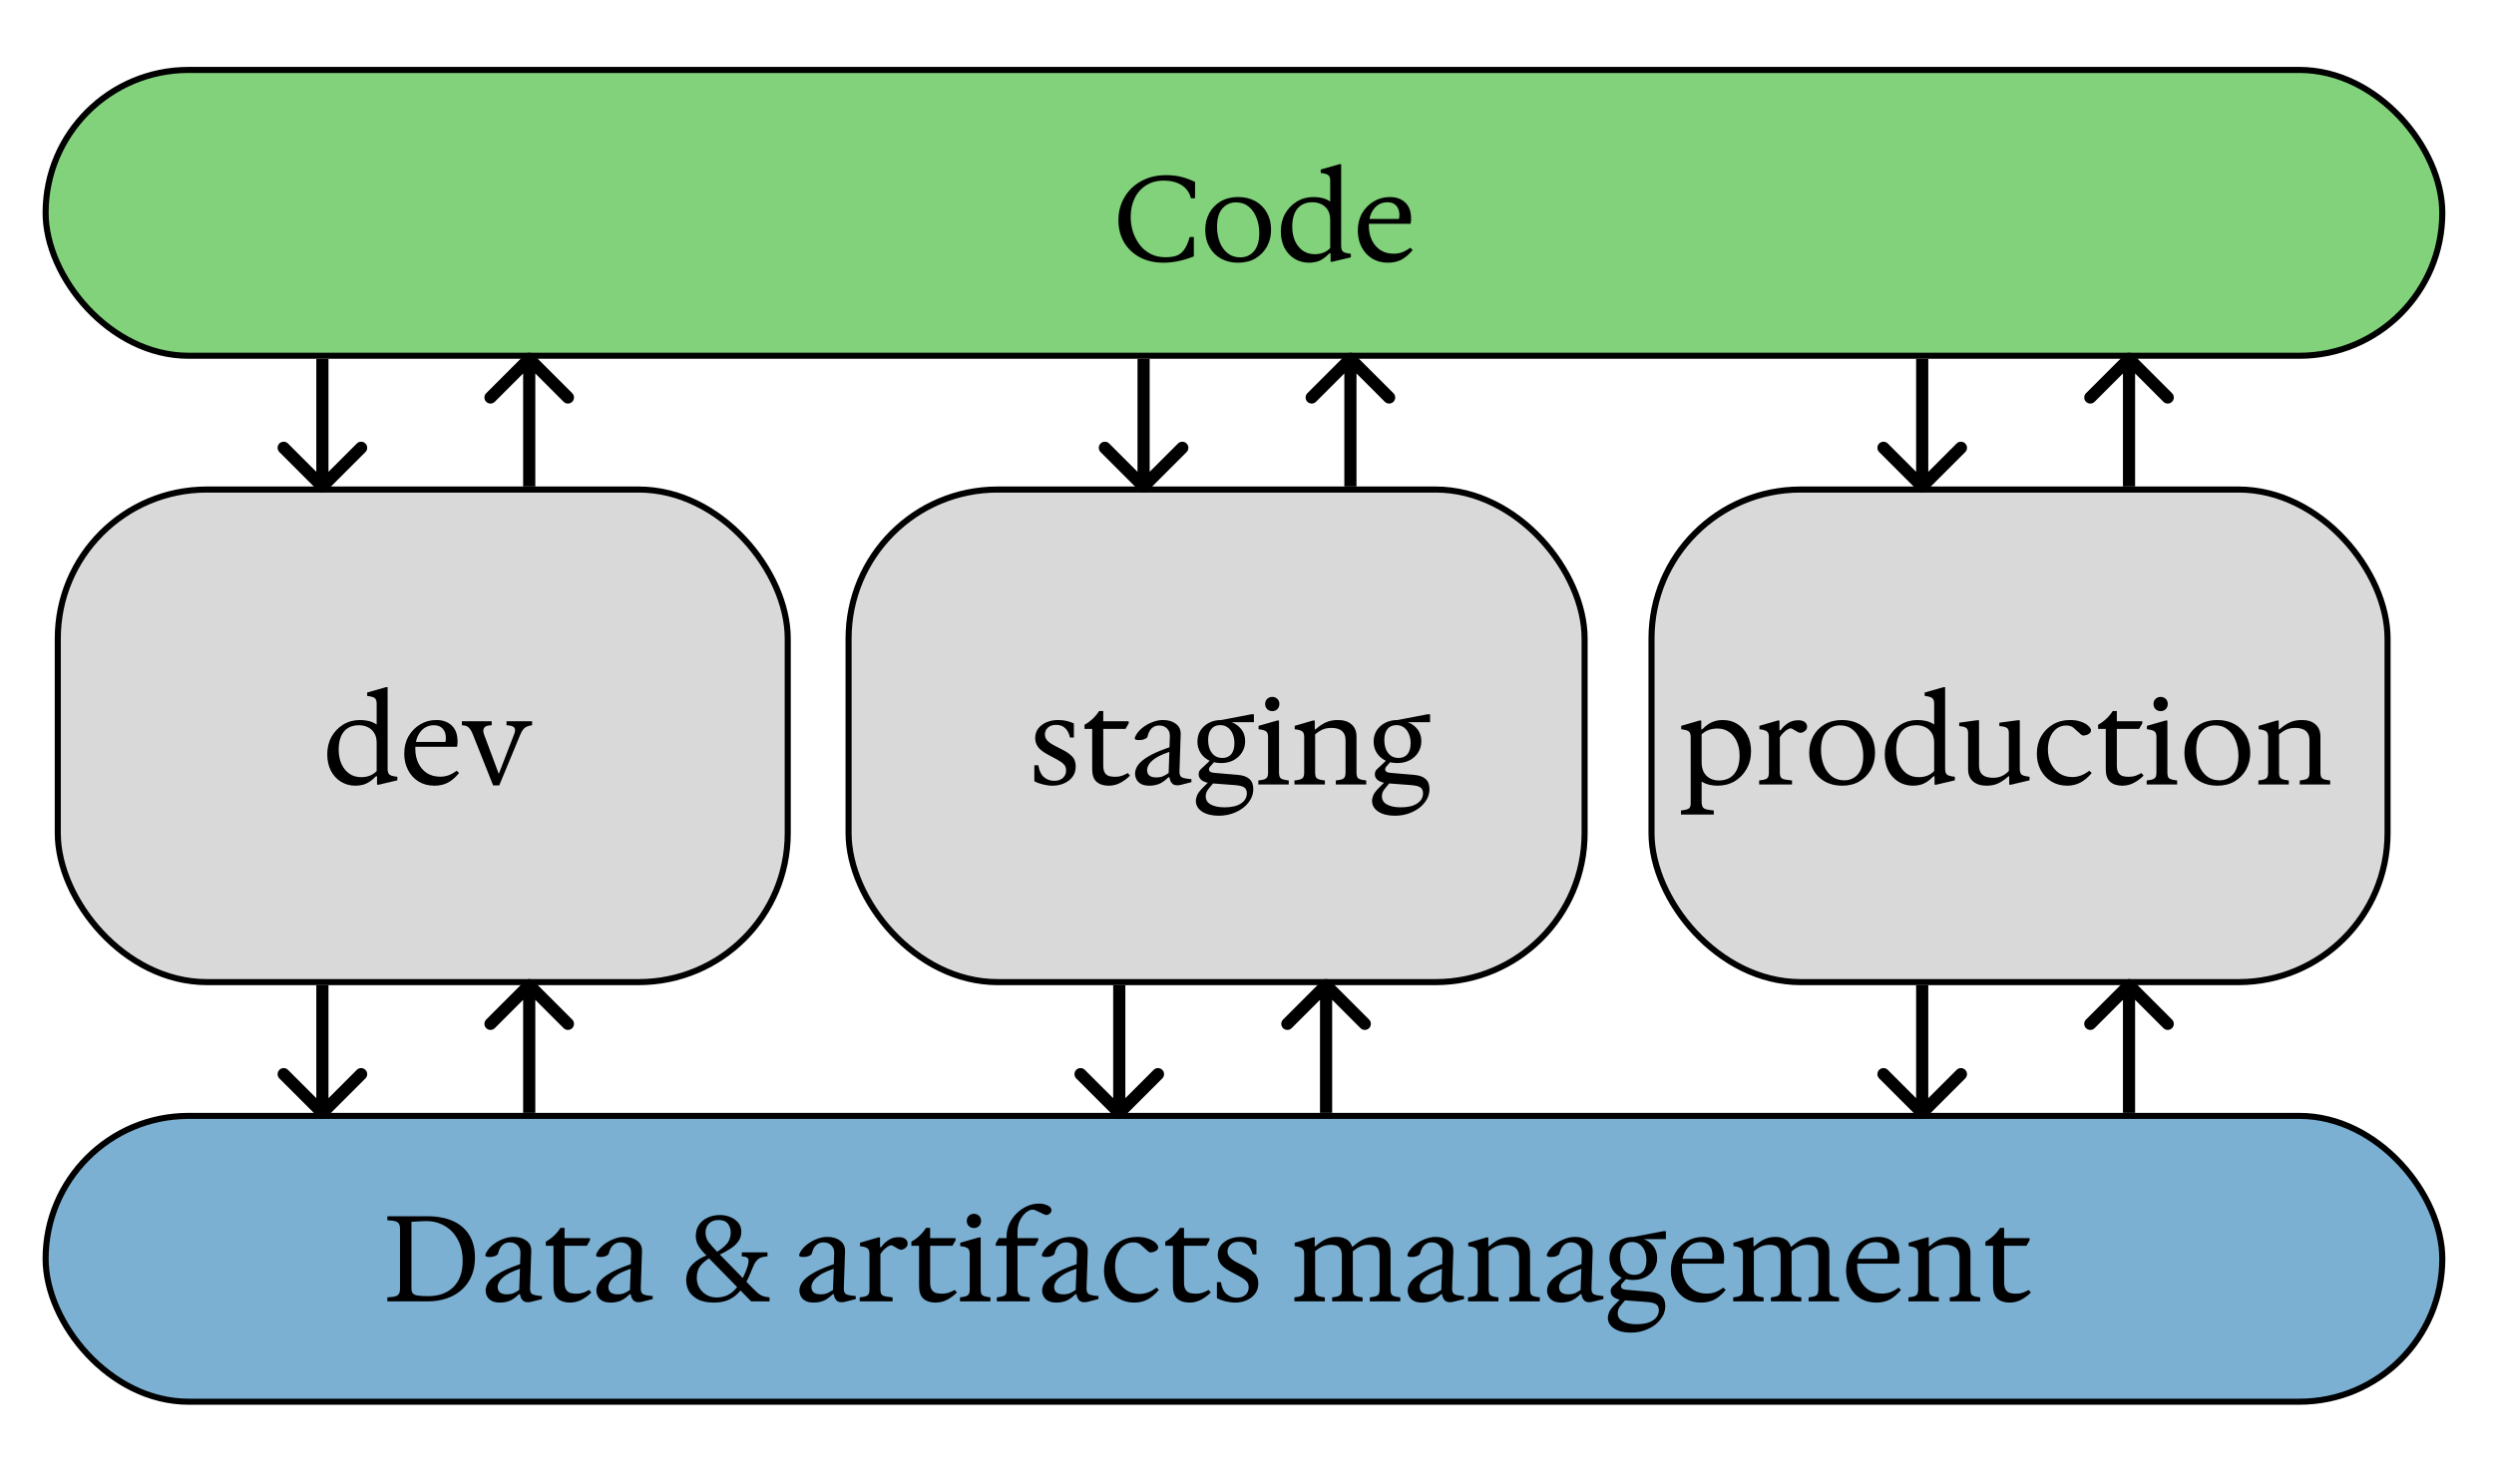 <svg width="410" height="244" viewBox="0 0 410 244" fill="none" xmlns="http://www.w3.org/2000/svg">
<rect x="7.5" y="11.5" width="394" height="47" rx="23.5" fill="#82D27B" stroke="black"/>
<rect x="7.5" y="183.5" width="394" height="47" rx="23.5" fill="#7BB0D2" stroke="black"/>
<path d="M191.3 43.2C189.793 43.2 188.48 42.9 187.36 42.3C186.24 41.687 185.373 40.853 184.76 39.8C184.16 38.747 183.86 37.547 183.86 36.2C183.86 35.187 184.04 34.233 184.4 33.34C184.773 32.447 185.3 31.66 185.98 30.98C186.673 30.3 187.5 29.767 188.46 29.38C189.42 28.993 190.487 28.8 191.66 28.8C192.58 28.8 193.42 28.893 194.18 29.08C194.94 29.267 195.7 29.547 196.46 29.92V32.6H195.78C195.54 31.653 195.027 30.933 194.24 30.44C193.453 29.947 192.487 29.7 191.34 29.7C190.18 29.7 189.193 29.967 188.38 30.5C187.567 31.02 186.947 31.727 186.52 32.62C186.093 33.513 185.88 34.533 185.88 35.68C185.88 36.493 186 37.293 186.24 38.08C186.493 38.867 186.86 39.58 187.34 40.22C187.82 40.86 188.413 41.367 189.12 41.74C189.84 42.113 190.667 42.3 191.6 42.3C192.253 42.3 192.827 42.227 193.32 42.08C193.827 41.92 194.26 41.6 194.62 41.12C194.993 40.64 195.313 39.927 195.58 38.98H196.26V42.16C195.313 42.533 194.427 42.8 193.6 42.96C192.773 43.12 192.007 43.2 191.3 43.2ZM203.536 43.2C202.469 43.2 201.529 42.973 200.716 42.52C199.903 42.067 199.269 41.433 198.816 40.62C198.363 39.807 198.136 38.867 198.136 37.8C198.136 36.76 198.363 35.833 198.816 35.02C199.269 34.207 199.896 33.567 200.696 33.1C201.509 32.633 202.456 32.4 203.536 32.4C204.616 32.4 205.563 32.627 206.376 33.08C207.189 33.533 207.823 34.167 208.276 34.98C208.729 35.78 208.956 36.713 208.956 37.78C208.956 38.82 208.729 39.747 208.276 40.56C207.823 41.373 207.189 42.02 206.376 42.5C205.576 42.967 204.629 43.2 203.536 43.2ZM203.896 42.32C204.816 42.32 205.563 41.987 206.136 41.32C206.723 40.64 207.016 39.64 207.016 38.32C207.016 37.4 206.863 36.56 206.556 35.8C206.263 35.027 205.829 34.413 205.256 33.96C204.696 33.507 204.009 33.28 203.196 33.28C202.276 33.28 201.523 33.62 200.936 34.3C200.363 34.967 200.076 35.967 200.076 37.3C200.076 38.207 200.223 39.047 200.516 39.82C200.823 40.58 201.256 41.187 201.816 41.64C202.389 42.093 203.083 42.32 203.896 42.32ZM215.198 43.2C214.304 43.2 213.504 42.98 212.798 42.54C212.091 42.1 211.538 41.493 211.138 40.72C210.751 39.933 210.558 39.04 210.558 38.04C210.558 36.96 210.791 36 211.258 35.16C211.738 34.307 212.384 33.633 213.198 33.14C214.011 32.647 214.924 32.4 215.938 32.4C216.431 32.4 216.904 32.453 217.358 32.56C217.824 32.667 218.264 32.86 218.678 33.14V29.7C218.678 29.247 218.564 28.94 218.338 28.78C218.124 28.62 217.718 28.507 217.118 28.44V27.88L220.198 27H220.478V40.42C220.478 40.833 220.564 41.14 220.738 41.34C220.924 41.527 221.338 41.653 221.978 41.72L222.078 41.74V42.32L219.018 43.04H218.738V41.66H218.558C218.171 42.06 217.798 42.373 217.438 42.6C217.078 42.827 216.718 42.98 216.358 43.06C215.998 43.153 215.611 43.2 215.198 43.2ZM216.138 41.8C216.618 41.8 217.064 41.727 217.478 41.58C217.904 41.433 218.304 41.173 218.678 40.8V36.16C218.678 35.48 218.538 34.927 218.258 34.5C217.978 34.073 217.618 33.76 217.178 33.56C216.751 33.36 216.291 33.26 215.798 33.26C214.704 33.26 213.871 33.607 213.298 34.3C212.724 34.993 212.438 35.987 212.438 37.28C212.438 38.16 212.591 38.947 212.898 39.64C213.218 40.32 213.651 40.853 214.198 41.24C214.758 41.613 215.404 41.8 216.138 41.8ZM228.174 43.2C227.187 43.2 226.321 42.973 225.574 42.52C224.827 42.053 224.247 41.42 223.834 40.62C223.421 39.82 223.214 38.92 223.214 37.92C223.214 36.853 223.447 35.907 223.914 35.08C224.394 34.253 225.034 33.6 225.834 33.12C226.634 32.64 227.521 32.4 228.494 32.4C229.534 32.4 230.374 32.7 231.014 33.3C231.654 33.9 231.974 34.773 231.974 35.92C231.974 36 231.974 36.087 231.974 36.18C231.974 36.26 231.961 36.373 231.934 36.52L231.894 36.8H224.734V36H229.994C230.034 35.76 230.054 35.533 230.054 35.32C230.054 34.693 229.881 34.193 229.534 33.82C229.201 33.447 228.721 33.26 228.094 33.26C227.174 33.26 226.434 33.62 225.874 34.34C225.314 35.047 225.034 35.987 225.034 37.16C225.034 38.027 225.201 38.807 225.534 39.5C225.867 40.193 226.341 40.74 226.954 41.14C227.567 41.527 228.294 41.72 229.134 41.72C229.587 41.72 230.034 41.647 230.474 41.5C230.914 41.34 231.367 41.087 231.834 40.74L232.234 41.12C231.621 41.853 230.994 42.387 230.354 42.72C229.714 43.04 228.987 43.2 228.174 43.2Z" fill="black"/>
<rect x="271.5" y="80.5" width="121" height="81" rx="24.5" fill="#D9D9D9" stroke="black"/>
<rect x="9.5" y="80.5" width="120" height="81" rx="24.5" fill="#D9D9D9" stroke="black"/>
<rect x="139.5" y="80.5" width="121" height="81" rx="24.5" fill="#D9D9D9" stroke="black"/>
<path d="M58.44 129.2C57.547 129.2 56.747 128.98 56.04 128.54C55.333 128.1 54.78 127.493 54.38 126.72C53.993 125.933 53.8 125.04 53.8 124.04C53.8 122.96 54.033 122 54.5 121.16C54.98 120.307 55.627 119.633 56.44 119.14C57.253 118.647 58.167 118.4 59.18 118.4C59.673 118.4 60.147 118.453 60.6 118.56C61.067 118.667 61.507 118.86 61.92 119.14V115.7C61.92 115.247 61.807 114.94 61.58 114.78C61.367 114.62 60.96 114.507 60.36 114.44V113.88L63.44 113H63.72V126.42C63.72 126.833 63.807 127.14 63.98 127.34C64.167 127.527 64.58 127.653 65.22 127.72L65.32 127.74V128.32L62.26 129.04H61.98V127.66H61.8C61.413 128.06 61.04 128.373 60.68 128.6C60.32 128.827 59.96 128.98 59.6 129.06C59.24 129.153 58.853 129.2 58.44 129.2ZM59.38 127.8C59.86 127.8 60.307 127.727 60.72 127.58C61.147 127.433 61.547 127.173 61.92 126.8V122.16C61.92 121.48 61.78 120.927 61.5 120.5C61.22 120.073 60.86 119.76 60.42 119.56C59.993 119.36 59.533 119.26 59.04 119.26C57.947 119.26 57.113 119.607 56.54 120.3C55.967 120.993 55.68 121.987 55.68 123.28C55.68 124.16 55.833 124.947 56.14 125.64C56.46 126.32 56.893 126.853 57.44 127.24C58 127.613 58.647 127.8 59.38 127.8ZM71.416 129.2C70.43 129.2 69.563 128.973 68.816 128.52C68.07 128.053 67.49 127.42 67.076 126.62C66.663 125.82 66.456 124.92 66.456 123.92C66.456 122.853 66.69 121.907 67.156 121.08C67.636 120.253 68.276 119.6 69.076 119.12C69.876 118.64 70.763 118.4 71.736 118.4C72.776 118.4 73.616 118.7 74.256 119.3C74.896 119.9 75.216 120.773 75.216 121.92C75.216 122 75.216 122.087 75.216 122.18C75.216 122.26 75.203 122.373 75.176 122.52L75.136 122.8H67.976V122H73.236C73.276 121.76 73.296 121.533 73.296 121.32C73.296 120.693 73.123 120.193 72.776 119.82C72.443 119.447 71.963 119.26 71.336 119.26C70.416 119.26 69.676 119.62 69.116 120.34C68.556 121.047 68.276 121.987 68.276 123.16C68.276 124.027 68.443 124.807 68.776 125.5C69.11 126.193 69.583 126.74 70.196 127.14C70.81 127.527 71.536 127.72 72.376 127.72C72.83 127.72 73.276 127.647 73.716 127.5C74.156 127.34 74.61 127.087 75.076 126.74L75.476 127.12C74.863 127.853 74.236 128.387 73.596 128.72C72.956 129.04 72.23 129.2 71.416 129.2ZM81.071 129.16L77.731 120.76C77.531 120.267 77.324 119.913 77.111 119.7C76.911 119.473 76.644 119.34 76.311 119.3L75.931 119.26V118.6H80.831V119.26L80.371 119.3C79.971 119.34 79.697 119.493 79.551 119.76C79.417 120.013 79.424 120.347 79.571 120.76L82.271 128H81.711L84.511 120.76C84.697 120.293 84.724 119.947 84.591 119.72C84.471 119.493 84.171 119.353 83.691 119.3L83.271 119.26V118.6H87.471V119.26L87.331 119.28C86.837 119.36 86.464 119.513 86.211 119.74C85.971 119.953 85.751 120.293 85.551 120.76L82.071 129.16H81.071Z" fill="black"/>
<path d="M173.04 129.2C172.533 129.2 172.013 129.133 171.48 129C170.96 128.88 170.48 128.707 170.04 128.48V125.84H170.7C170.833 126.72 171.133 127.367 171.6 127.78C172.08 128.193 172.647 128.4 173.3 128.4C173.913 128.4 174.393 128.24 174.74 127.92C175.087 127.6 175.26 127.193 175.26 126.7C175.26 126.247 175.12 125.893 174.84 125.64C174.573 125.373 174.207 125.12 173.74 124.88L172.36 124.14C171.507 123.687 170.927 123.24 170.62 122.8C170.327 122.36 170.18 121.887 170.18 121.38C170.18 120.78 170.34 120.26 170.66 119.82C170.993 119.38 171.447 119.033 172.02 118.78C172.593 118.527 173.24 118.4 173.96 118.4C174.48 118.4 174.953 118.453 175.38 118.56C175.807 118.667 176.193 118.8 176.54 118.96V121.28H175.9C175.833 120.933 175.713 120.607 175.54 120.3C175.367 119.98 175.127 119.72 174.82 119.52C174.513 119.307 174.113 119.2 173.62 119.2C173.033 119.2 172.58 119.353 172.26 119.66C171.94 119.967 171.78 120.34 171.78 120.78C171.78 121.127 171.893 121.44 172.12 121.72C172.36 122 172.74 122.28 173.26 122.56L174.58 123.24C175.327 123.613 175.887 124 176.26 124.4C176.647 124.8 176.84 125.347 176.84 126.04C176.84 126.72 176.66 127.293 176.3 127.76C175.94 128.227 175.467 128.587 174.88 128.84C174.307 129.08 173.693 129.2 173.04 129.2ZM182.25 129.2C181.423 129.2 180.763 128.987 180.27 128.56C179.79 128.133 179.55 127.44 179.55 126.48V119.86H178.29V119.18C179.29 118.62 180.09 117.867 180.69 116.92H181.37V118.56V119.14V125.9C181.37 126.42 181.456 126.813 181.63 127.08C181.803 127.347 182.036 127.527 182.33 127.62C182.636 127.7 182.97 127.74 183.33 127.74C183.743 127.74 184.123 127.68 184.47 127.56C184.816 127.427 185.13 127.28 185.41 127.12L185.77 127.54C185.343 127.98 184.83 128.367 184.23 128.7C183.63 129.033 182.97 129.2 182.25 129.2ZM180.49 119.86V118.6H185.55V118.96L185.03 119.86H180.49ZM188.978 129.2C188.378 129.2 187.905 129.1 187.558 128.9C187.212 128.7 186.965 128.447 186.818 128.14C186.672 127.833 186.598 127.527 186.598 127.22C186.598 126.753 186.758 126.287 187.078 125.82C187.412 125.353 187.952 124.893 188.698 124.44C189.458 123.973 190.478 123.513 191.758 123.06L192.258 122.88L192.318 121.02C192.332 120.527 192.178 120.12 191.858 119.8C191.538 119.467 191.098 119.3 190.538 119.3C190.072 119.3 189.672 119.453 189.338 119.76C189.018 120.053 188.785 120.513 188.638 121.14C188.612 121.273 188.465 121.4 188.198 121.52C187.945 121.64 187.612 121.7 187.198 121.7C186.972 121.7 186.798 121.673 186.678 121.62C186.558 121.553 186.525 121.427 186.578 121.24C186.792 120.72 187.145 120.247 187.638 119.82C188.132 119.393 188.692 119.053 189.318 118.8C189.945 118.533 190.565 118.4 191.178 118.4C192.045 118.4 192.752 118.607 193.298 119.02C193.858 119.433 194.125 120.013 194.098 120.76L193.898 126.82C193.885 127.34 194.012 127.673 194.278 127.82C194.558 127.967 195.085 128.067 195.858 128.12V128.62L195.158 128.8C194.732 128.92 194.392 129.007 194.138 129.06C193.898 129.113 193.712 129.14 193.578 129.14C193.218 129.14 192.945 129.06 192.758 128.9C192.585 128.74 192.458 128.553 192.378 128.34C192.312 128.127 192.265 127.953 192.238 127.82H192.078C191.505 128.38 190.972 128.753 190.478 128.94C189.985 129.113 189.485 129.2 188.978 129.2ZM190.078 127.84C190.558 127.84 190.952 127.767 191.258 127.62C191.578 127.46 191.865 127.293 192.118 127.12L192.238 123.64L192.078 123.7C191.105 124.033 190.365 124.38 189.858 124.74C189.365 125.087 189.025 125.427 188.838 125.76C188.665 126.08 188.578 126.367 188.578 126.62C188.578 127.433 189.078 127.84 190.078 127.84ZM200.353 134.14C199.219 134.14 198.306 133.913 197.613 133.46C196.933 133.007 196.593 132.42 196.593 131.7C196.593 131.42 196.666 131.1 196.813 130.74C196.973 130.393 197.279 129.993 197.733 129.54L198.833 128.44L199.653 128.56C199.186 129.093 198.826 129.527 198.573 129.86C198.333 130.193 198.213 130.553 198.213 130.94C198.213 131.54 198.493 131.993 199.053 132.3C199.613 132.607 200.373 132.76 201.333 132.76C202.479 132.76 203.373 132.547 204.013 132.12C204.653 131.693 204.973 131.133 204.973 130.44C204.973 130 204.826 129.68 204.533 129.48C204.239 129.28 203.719 129.153 202.973 129.1L199.233 128.82C198.566 128.767 198.033 128.613 197.633 128.36C197.246 128.093 197.053 127.753 197.053 127.34C197.053 126.993 197.173 126.707 197.413 126.48C197.653 126.253 197.959 125.967 198.333 125.62L198.953 125.02H199.853L199.253 125.7C199.039 125.927 198.899 126.093 198.833 126.2C198.779 126.293 198.753 126.393 198.753 126.5C198.753 126.673 198.826 126.813 198.973 126.92C199.119 127.013 199.366 127.073 199.713 127.1L203.473 127.42C205.179 127.553 206.033 128.32 206.033 129.72C206.033 130.547 205.773 131.293 205.253 131.96C204.746 132.627 204.059 133.153 203.193 133.54C202.339 133.94 201.393 134.14 200.353 134.14ZM200.753 125.48C199.993 125.48 199.319 125.333 198.733 125.04C198.146 124.733 197.686 124.313 197.353 123.78C197.019 123.247 196.853 122.633 196.853 121.94C196.853 121.26 197.019 120.653 197.353 120.12C197.699 119.587 198.166 119.167 198.753 118.86C199.353 118.553 200.033 118.4 200.793 118.4L201.693 118.56C202.573 118.707 203.293 119.08 203.853 119.68C204.413 120.267 204.693 121.007 204.693 121.9C204.693 122.58 204.519 123.193 204.173 123.74C203.839 124.273 203.373 124.7 202.773 125.02C202.186 125.327 201.513 125.48 200.753 125.48ZM200.953 124.64C201.579 124.64 202.066 124.433 202.413 124.02C202.759 123.593 202.933 122.993 202.933 122.22C202.933 121.647 202.839 121.14 202.653 120.7C202.466 120.247 202.199 119.893 201.853 119.64C201.506 119.373 201.086 119.24 200.593 119.24C199.966 119.24 199.479 119.453 199.133 119.88C198.786 120.293 198.613 120.893 198.613 121.68C198.613 122.24 198.699 122.747 198.873 123.2C199.059 123.64 199.326 123.993 199.673 124.26C200.033 124.513 200.459 124.64 200.953 124.64ZM200.793 118.76V118.4L205.693 117.46H206.133V118.76H200.793ZM206.864 129V128.34L207.404 128.26C207.831 128.193 208.111 128.073 208.244 127.9C208.391 127.727 208.464 127.433 208.464 127.02V121.18C208.464 120.727 208.351 120.42 208.124 120.26C207.911 120.1 207.504 119.987 206.904 119.92V119.36L209.984 118.48H210.264V127.02C210.264 127.433 210.331 127.727 210.464 127.9C210.611 128.073 210.898 128.193 211.324 128.26L211.864 128.34V129H206.864ZM209.164 116.94C208.831 116.94 208.551 116.833 208.324 116.62C208.098 116.393 207.984 116.107 207.984 115.76C207.984 115.413 208.098 115.133 208.324 114.92C208.551 114.707 208.831 114.6 209.164 114.6C209.484 114.6 209.758 114.707 209.984 114.92C210.211 115.133 210.324 115.413 210.324 115.76C210.324 116.107 210.211 116.393 209.984 116.62C209.758 116.833 209.484 116.94 209.164 116.94ZM212.802 129V128.34L213.342 128.26C213.768 128.193 214.048 128.073 214.182 127.9C214.328 127.727 214.402 127.433 214.402 127.02V121.18C214.402 120.727 214.288 120.42 214.062 120.26C213.848 120.1 213.442 119.987 212.842 119.92V119.36L215.862 118.48H216.142V119.94H216.262C216.902 119.38 217.495 118.987 218.042 118.76C218.588 118.52 219.228 118.4 219.962 118.4C220.908 118.4 221.648 118.64 222.182 119.12C222.728 119.587 223.002 120.253 223.002 121.12V127.02C223.002 127.433 223.068 127.727 223.202 127.9C223.348 128.073 223.635 128.193 224.062 128.26L224.602 128.34V129H219.602V128.34L220.142 128.26C220.568 128.193 220.848 128.073 220.982 127.9C221.128 127.727 221.202 127.433 221.202 127.02V121.78C221.202 121.273 221.108 120.873 220.922 120.58C220.735 120.273 220.468 120.053 220.122 119.92C219.788 119.773 219.368 119.7 218.862 119.7C218.328 119.7 217.855 119.787 217.442 119.96C217.042 120.133 216.628 120.4 216.202 120.76V127.02C216.202 127.433 216.268 127.727 216.402 127.9C216.548 128.073 216.835 128.193 217.262 128.26L217.802 128.34V129H212.802ZM229.318 134.14C228.184 134.14 227.271 133.913 226.578 133.46C225.898 133.007 225.558 132.42 225.558 131.7C225.558 131.42 225.631 131.1 225.778 130.74C225.938 130.393 226.244 129.993 226.698 129.54L227.798 128.44L228.618 128.56C228.151 129.093 227.791 129.527 227.538 129.86C227.298 130.193 227.178 130.553 227.178 130.94C227.178 131.54 227.458 131.993 228.018 132.3C228.578 132.607 229.338 132.76 230.298 132.76C231.444 132.76 232.338 132.547 232.978 132.12C233.618 131.693 233.938 131.133 233.938 130.44C233.938 130 233.791 129.68 233.498 129.48C233.204 129.28 232.684 129.153 231.938 129.1L228.198 128.82C227.531 128.767 226.998 128.613 226.598 128.36C226.211 128.093 226.018 127.753 226.018 127.34C226.018 126.993 226.138 126.707 226.378 126.48C226.618 126.253 226.924 125.967 227.298 125.62L227.918 125.02H228.818L228.218 125.7C228.004 125.927 227.864 126.093 227.798 126.2C227.744 126.293 227.718 126.393 227.718 126.5C227.718 126.673 227.791 126.813 227.938 126.92C228.084 127.013 228.331 127.073 228.678 127.1L232.438 127.42C234.144 127.553 234.998 128.32 234.998 129.72C234.998 130.547 234.738 131.293 234.218 131.96C233.711 132.627 233.024 133.153 232.158 133.54C231.304 133.94 230.358 134.14 229.318 134.14ZM229.718 125.48C228.958 125.48 228.284 125.333 227.698 125.04C227.111 124.733 226.651 124.313 226.318 123.78C225.984 123.247 225.818 122.633 225.818 121.94C225.818 121.26 225.984 120.653 226.318 120.12C226.664 119.587 227.131 119.167 227.718 118.86C228.318 118.553 228.998 118.4 229.758 118.4L230.658 118.56C231.538 118.707 232.258 119.08 232.818 119.68C233.378 120.267 233.658 121.007 233.658 121.9C233.658 122.58 233.484 123.193 233.138 123.74C232.804 124.273 232.338 124.7 231.738 125.02C231.151 125.327 230.478 125.48 229.718 125.48ZM229.918 124.64C230.544 124.64 231.031 124.433 231.378 124.02C231.724 123.593 231.898 122.993 231.898 122.22C231.898 121.647 231.804 121.14 231.618 120.7C231.431 120.247 231.164 119.893 230.817 119.64C230.471 119.373 230.051 119.24 229.558 119.24C228.931 119.24 228.444 119.453 228.098 119.88C227.751 120.293 227.577 120.893 227.577 121.68C227.577 122.24 227.664 122.747 227.838 123.2C228.024 123.64 228.291 123.993 228.638 124.26C228.998 124.513 229.424 124.64 229.918 124.64ZM229.758 118.76V118.4L234.658 117.46H235.098V118.76H229.758Z" fill="black"/>
<path d="M63.68 214V213.34L64.38 213.28C64.9 213.24 65.26 213.12 65.46 212.92C65.66 212.72 65.76 212.387 65.76 211.92V202.08C65.76 201.613 65.66 201.28 65.46 201.08C65.26 200.88 64.9 200.76 64.38 200.72L63.68 200.66V200H70.18C71.847 200 73.267 200.26 74.44 200.78C75.613 201.3 76.513 202.067 77.14 203.08C77.767 204.08 78.08 205.32 78.08 206.8C78.08 208.28 77.753 209.56 77.1 210.64C76.46 211.707 75.553 212.533 74.38 213.12C73.207 213.707 71.827 214 70.24 214H63.68ZM70.36 213.14C72.12 213.14 73.507 212.647 74.52 211.66C75.547 210.66 76.06 209.227 76.06 207.36C76.06 206.027 75.8 204.873 75.28 203.9C74.773 202.913 74.067 202.153 73.16 201.62C72.253 201.073 71.227 200.8 70.08 200.8C69.707 200.8 69.333 200.813 68.96 200.84C68.587 200.853 68.147 200.88 67.64 200.92V211.88C67.64 212.227 67.713 212.493 67.86 212.68C68.007 212.853 68.273 212.973 68.66 213.04C69.06 213.107 69.627 213.14 70.36 213.14ZM82.217 214.2C81.617 214.2 81.143 214.1 80.797 213.9C80.45 213.7 80.203 213.447 80.057 213.14C79.91 212.833 79.837 212.527 79.837 212.22C79.837 211.753 79.997 211.287 80.317 210.82C80.65 210.353 81.19 209.893 81.937 209.44C82.697 208.973 83.717 208.513 84.997 208.06L85.497 207.88L85.557 206.02C85.57 205.527 85.417 205.12 85.097 204.8C84.777 204.467 84.337 204.3 83.777 204.3C83.31 204.3 82.91 204.453 82.577 204.76C82.257 205.053 82.023 205.513 81.877 206.14C81.85 206.273 81.703 206.4 81.437 206.52C81.183 206.64 80.85 206.7 80.437 206.7C80.21 206.7 80.037 206.673 79.917 206.62C79.797 206.553 79.763 206.427 79.817 206.24C80.03 205.72 80.383 205.247 80.877 204.82C81.37 204.393 81.93 204.053 82.557 203.8C83.183 203.533 83.803 203.4 84.417 203.4C85.283 203.4 85.99 203.607 86.537 204.02C87.097 204.433 87.363 205.013 87.337 205.76L87.137 211.82C87.123 212.34 87.25 212.673 87.517 212.82C87.797 212.967 88.323 213.067 89.097 213.12V213.62L88.397 213.8C87.97 213.92 87.63 214.007 87.377 214.06C87.137 214.113 86.95 214.14 86.817 214.14C86.457 214.14 86.183 214.06 85.997 213.9C85.823 213.74 85.697 213.553 85.617 213.34C85.55 213.127 85.503 212.953 85.477 212.82H85.317C84.743 213.38 84.21 213.753 83.717 213.94C83.223 214.113 82.723 214.2 82.217 214.2ZM83.317 212.84C83.797 212.84 84.19 212.767 84.497 212.62C84.817 212.46 85.103 212.293 85.357 212.12L85.477 208.64L85.317 208.7C84.343 209.033 83.603 209.38 83.097 209.74C82.603 210.087 82.263 210.427 82.077 210.76C81.903 211.08 81.817 211.367 81.817 211.62C81.817 212.433 82.317 212.84 83.317 212.84ZM93.691 214.2C92.864 214.2 92.204 213.987 91.711 213.56C91.231 213.133 90.991 212.44 90.991 211.48V204.86H89.731V204.18C90.731 203.62 91.531 202.867 92.131 201.92H92.811V203.56V204.14V210.9C92.811 211.42 92.898 211.813 93.071 212.08C93.244 212.347 93.478 212.527 93.771 212.62C94.078 212.7 94.411 212.74 94.771 212.74C95.184 212.74 95.564 212.68 95.911 212.56C96.258 212.427 96.571 212.28 96.851 212.12L97.211 212.54C96.784 212.98 96.271 213.367 95.671 213.7C95.071 214.033 94.411 214.2 93.691 214.2ZM91.931 204.86V203.6H96.991V203.96L96.471 204.86H91.931ZM100.42 214.2C99.82 214.2 99.346 214.1 99 213.9C98.653 213.7 98.406 213.447 98.26 213.14C98.113 212.833 98.04 212.527 98.04 212.22C98.04 211.753 98.2 211.287 98.52 210.82C98.853 210.353 99.393 209.893 100.14 209.44C100.9 208.973 101.92 208.513 103.2 208.06L103.7 207.88L103.76 206.02C103.773 205.527 103.62 205.12 103.3 204.8C102.98 204.467 102.54 204.3 101.98 204.3C101.513 204.3 101.113 204.453 100.78 204.76C100.46 205.053 100.226 205.513 100.08 206.14C100.053 206.273 99.906 206.4 99.64 206.52C99.386 206.64 99.053 206.7 98.64 206.7C98.413 206.7 98.24 206.673 98.12 206.62C98 206.553 97.966 206.427 98.02 206.24C98.233 205.72 98.586 205.247 99.08 204.82C99.573 204.393 100.133 204.053 100.76 203.8C101.386 203.533 102.006 203.4 102.62 203.4C103.486 203.4 104.193 203.607 104.74 204.02C105.3 204.433 105.566 205.013 105.54 205.76L105.34 211.82C105.326 212.34 105.453 212.673 105.72 212.82C106 212.967 106.526 213.067 107.3 213.12V213.62L106.6 213.8C106.173 213.92 105.833 214.007 105.58 214.06C105.34 214.113 105.153 214.14 105.02 214.14C104.66 214.14 104.386 214.06 104.2 213.9C104.026 213.74 103.9 213.553 103.82 213.34C103.753 213.127 103.706 212.953 103.68 212.82H103.52C102.946 213.38 102.413 213.753 101.92 213.94C101.426 214.113 100.926 214.2 100.42 214.2ZM101.52 212.84C102 212.84 102.393 212.767 102.7 212.62C103.02 212.46 103.306 212.293 103.56 212.12L103.68 208.64L103.52 208.7C102.546 209.033 101.806 209.38 101.3 209.74C100.806 210.087 100.466 210.427 100.28 210.76C100.106 211.08 100.02 211.367 100.02 211.62C100.02 212.433 100.52 212.84 101.52 212.84ZM123.487 214L116.747 207.12C116.333 206.68 115.947 206.267 115.587 205.88C115.227 205.493 114.933 205.087 114.707 204.66C114.493 204.233 114.387 203.76 114.387 203.24C114.387 202.547 114.553 201.947 114.887 201.44C115.233 200.92 115.707 200.52 116.307 200.24C116.907 199.947 117.6 199.8 118.387 199.8C118.92 199.8 119.453 199.9 119.987 200.1C120.52 200.3 120.967 200.607 121.327 201.02C121.687 201.42 121.867 201.933 121.867 202.56C121.867 203.147 121.707 203.667 121.387 204.12C121.067 204.573 120.627 204.98 120.067 205.34C119.52 205.7 118.88 206.053 118.147 206.4L117.627 206C118.333 205.6 118.927 205.14 119.407 204.62C119.887 204.087 120.127 203.433 120.127 202.66C120.127 202.1 119.967 201.62 119.647 201.22C119.327 200.82 118.82 200.62 118.127 200.62C117.46 200.62 116.933 200.813 116.547 201.2C116.173 201.587 115.987 202.087 115.987 202.7C115.987 203.313 116.173 203.853 116.547 204.32C116.92 204.787 117.393 205.32 117.967 205.92L123.807 211.9C124.14 212.233 124.427 212.5 124.667 212.7C124.907 212.9 125.167 213.047 125.447 213.14C125.727 213.233 126.08 213.3 126.507 213.34V214H123.487ZM117.347 214.2C116.347 214.2 115.507 214.04 114.827 213.72C114.16 213.387 113.653 212.947 113.307 212.4C112.973 211.84 112.807 211.213 112.807 210.52C112.807 209.493 113.147 208.627 113.827 207.92C114.52 207.213 115.393 206.693 116.447 206.36L116.987 206.68C116.267 207.053 115.68 207.507 115.227 208.04C114.773 208.573 114.547 209.28 114.547 210.16C114.547 210.733 114.687 211.267 114.967 211.76C115.247 212.24 115.633 212.627 116.127 212.92C116.633 213.213 117.207 213.36 117.847 213.36C118.247 213.36 118.653 213.3 119.067 213.18C119.493 213.06 119.913 212.84 120.327 212.52C120.753 212.187 121.167 211.713 121.567 211.1C121.98 210.487 122.373 209.68 122.747 208.68C123 208.013 123.1 207.513 123.047 207.18C123.007 206.833 122.713 206.647 122.167 206.62L121.947 206.6V205.94H126.167V206.6C125.74 206.627 125.38 206.693 125.087 206.8C124.793 206.907 124.533 207.107 124.307 207.4C124.08 207.68 123.853 208.12 123.627 208.72C123.2 209.853 122.747 210.78 122.267 211.5C121.787 212.207 121.287 212.76 120.767 213.16C120.247 213.547 119.7 213.82 119.127 213.98C118.553 214.127 117.96 214.2 117.347 214.2ZM133.799 214.2C133.199 214.2 132.725 214.1 132.379 213.9C132.032 213.7 131.785 213.447 131.639 213.14C131.492 212.833 131.419 212.527 131.419 212.22C131.419 211.753 131.579 211.287 131.899 210.82C132.232 210.353 132.772 209.893 133.519 209.44C134.279 208.973 135.299 208.513 136.579 208.06L137.079 207.88L137.139 206.02C137.152 205.527 136.999 205.12 136.679 204.8C136.359 204.467 135.919 204.3 135.359 204.3C134.892 204.3 134.492 204.453 134.159 204.76C133.839 205.053 133.605 205.513 133.459 206.14C133.432 206.273 133.285 206.4 133.019 206.52C132.765 206.64 132.432 206.7 132.019 206.7C131.792 206.7 131.619 206.673 131.499 206.62C131.379 206.553 131.345 206.427 131.399 206.24C131.612 205.72 131.965 205.247 132.459 204.82C132.952 204.393 133.512 204.053 134.139 203.8C134.765 203.533 135.385 203.4 135.999 203.4C136.865 203.4 137.572 203.607 138.119 204.02C138.679 204.433 138.945 205.013 138.919 205.76L138.719 211.82C138.705 212.34 138.832 212.673 139.099 212.82C139.379 212.967 139.905 213.067 140.679 213.12V213.62L139.979 213.8C139.552 213.92 139.212 214.007 138.959 214.06C138.719 214.113 138.532 214.14 138.399 214.14C138.039 214.14 137.765 214.06 137.579 213.9C137.405 213.74 137.279 213.553 137.199 213.34C137.132 213.127 137.085 212.953 137.059 212.82H136.899C136.325 213.38 135.792 213.753 135.299 213.94C134.805 214.113 134.305 214.2 133.799 214.2ZM134.899 212.84C135.379 212.84 135.772 212.767 136.079 212.62C136.399 212.46 136.685 212.293 136.939 212.12L137.059 208.64L136.899 208.7C135.925 209.033 135.185 209.38 134.679 209.74C134.185 210.087 133.845 210.427 133.659 210.76C133.485 211.08 133.399 211.367 133.399 211.62C133.399 212.433 133.899 212.84 134.899 212.84ZM141.333 214V213.34L141.873 213.26C142.3 213.193 142.58 213.08 142.713 212.92C142.86 212.747 142.933 212.447 142.933 212.02V206.18C142.933 205.74 142.826 205.44 142.613 205.28C142.4 205.107 141.986 204.987 141.373 204.92V204.36L144.393 203.48H144.673V205.08H144.853C145.173 204.627 145.573 204.24 146.053 203.92C146.533 203.6 147.1 203.44 147.753 203.44C148.233 203.44 148.593 203.54 148.833 203.74C149.086 203.927 149.213 204.187 149.213 204.52C149.213 204.747 149.126 204.947 148.953 205.12C148.78 205.293 148.58 205.413 148.353 205.48C148.126 205.533 147.906 205.5 147.693 205.38L146.793 204.86C146.62 204.753 146.42 204.753 146.193 204.86C145.966 204.967 145.746 205.113 145.533 205.3C145.32 205.487 145.14 205.673 144.993 205.86C144.846 206.047 144.76 206.173 144.733 206.24V212.02C144.733 212.447 144.813 212.747 144.973 212.92C145.133 213.08 145.453 213.187 145.933 213.24L146.733 213.34V214H141.333ZM153.789 214.2C152.962 214.2 152.302 213.987 151.809 213.56C151.329 213.133 151.089 212.44 151.089 211.48V204.86H149.829V204.18C150.829 203.62 151.629 202.867 152.229 201.92H152.909V203.56V204.14V210.9C152.909 211.42 152.995 211.813 153.169 212.08C153.342 212.347 153.575 212.527 153.869 212.62C154.175 212.7 154.509 212.74 154.869 212.74C155.282 212.74 155.662 212.68 156.009 212.56C156.355 212.427 156.669 212.28 156.949 212.12L157.309 212.54C156.882 212.98 156.369 213.367 155.769 213.7C155.169 214.033 154.509 214.2 153.789 214.2ZM152.029 204.86V203.6H157.089V203.96L156.569 204.86H152.029ZM157.817 214V213.34L158.357 213.26C158.784 213.193 159.064 213.073 159.197 212.9C159.344 212.727 159.417 212.433 159.417 212.02V206.18C159.417 205.727 159.304 205.42 159.077 205.26C158.864 205.1 158.457 204.987 157.857 204.92V204.36L160.937 203.48H161.217V212.02C161.217 212.433 161.284 212.727 161.417 212.9C161.564 213.073 161.851 213.193 162.277 213.26L162.817 213.34V214H157.817ZM160.117 201.94C159.784 201.94 159.504 201.833 159.277 201.62C159.051 201.393 158.937 201.107 158.937 200.76C158.937 200.413 159.051 200.133 159.277 199.92C159.504 199.707 159.784 199.6 160.117 199.6C160.437 199.6 160.711 199.707 160.937 199.92C161.164 200.133 161.277 200.413 161.277 200.76C161.277 201.107 161.164 201.393 160.937 201.62C160.711 201.833 160.437 201.94 160.117 201.94ZM163.875 214V213.34L164.415 213.26C164.828 213.193 165.108 213.087 165.255 212.94C165.402 212.793 165.475 212.533 165.475 212.16V204.86H163.695V204.48L164.195 203.6H165.475V203.34C165.475 202.607 165.622 201.913 165.915 201.26C166.222 200.607 166.628 200.027 167.135 199.52C167.655 199.013 168.228 198.62 168.855 198.34C169.495 198.06 170.148 197.92 170.815 197.92C171.335 197.92 171.802 198.02 172.215 198.22C172.642 198.42 172.855 198.687 172.855 199.02C172.855 199.26 172.728 199.467 172.475 199.64C172.235 199.813 171.982 199.84 171.715 199.72L170.215 199.02C170.055 198.953 169.902 198.92 169.755 198.92C169.422 198.92 169.062 199.073 168.675 199.38C168.288 199.687 167.955 200.12 167.675 200.68C167.408 201.227 167.275 201.867 167.275 202.6V203.6H170.675V203.96L170.155 204.86H167.275V211.9C167.275 212.353 167.362 212.68 167.535 212.88C167.722 213.08 168.055 213.2 168.535 213.24L169.275 213.34V214H163.875ZM173.701 214.2C173.101 214.2 172.628 214.1 172.281 213.9C171.934 213.7 171.688 213.447 171.541 213.14C171.394 212.833 171.321 212.527 171.321 212.22C171.321 211.753 171.481 211.287 171.801 210.82C172.134 210.353 172.674 209.893 173.421 209.44C174.181 208.973 175.201 208.513 176.481 208.06L176.981 207.88L177.041 206.02C177.054 205.527 176.901 205.12 176.581 204.8C176.261 204.467 175.821 204.3 175.261 204.3C174.794 204.3 174.394 204.453 174.061 204.76C173.741 205.053 173.508 205.513 173.361 206.14C173.334 206.273 173.188 206.4 172.921 206.52C172.668 206.64 172.334 206.7 171.921 206.7C171.694 206.7 171.521 206.673 171.401 206.62C171.281 206.553 171.248 206.427 171.301 206.24C171.514 205.72 171.868 205.247 172.361 204.82C172.854 204.393 173.414 204.053 174.041 203.8C174.668 203.533 175.288 203.4 175.901 203.4C176.768 203.4 177.474 203.607 178.021 204.02C178.581 204.433 178.848 205.013 178.821 205.76L178.621 211.82C178.608 212.34 178.734 212.673 179.001 212.82C179.281 212.967 179.808 213.067 180.581 213.12V213.62L179.881 213.8C179.454 213.92 179.114 214.007 178.861 214.06C178.621 214.113 178.434 214.14 178.301 214.14C177.941 214.14 177.668 214.06 177.481 213.9C177.308 213.74 177.181 213.553 177.101 213.34C177.034 213.127 176.988 212.953 176.961 212.82H176.801C176.228 213.38 175.694 213.753 175.201 213.94C174.708 214.113 174.208 214.2 173.701 214.2ZM174.801 212.84C175.281 212.84 175.674 212.767 175.981 212.62C176.301 212.46 176.588 212.293 176.841 212.12L176.961 208.64L176.801 208.7C175.828 209.033 175.088 209.38 174.581 209.74C174.088 210.087 173.748 210.427 173.561 210.76C173.388 211.08 173.301 211.367 173.301 211.62C173.301 212.433 173.801 212.84 174.801 212.84ZM186.495 214.2C185.522 214.2 184.655 213.973 183.895 213.52C183.149 213.053 182.562 212.427 182.135 211.64C181.709 210.84 181.495 209.94 181.495 208.94C181.495 207.873 181.729 206.927 182.195 206.1C182.675 205.26 183.329 204.6 184.155 204.12C184.982 203.64 185.915 203.4 186.955 203.4C187.649 203.4 188.249 203.493 188.755 203.68C189.275 203.867 189.675 204.093 189.955 204.36C190.249 204.627 190.395 204.88 190.395 205.12C190.395 205.333 190.289 205.513 190.075 205.66C189.862 205.807 189.622 205.9 189.355 205.94C189.102 205.967 188.915 205.927 188.795 205.82L187.575 204.72C187.402 204.56 187.215 204.453 187.015 204.4C186.829 204.333 186.609 204.3 186.355 204.3C185.742 204.3 185.202 204.473 184.735 204.82C184.282 205.167 183.929 205.64 183.675 206.24C183.435 206.827 183.315 207.493 183.315 208.24C183.315 209.12 183.482 209.9 183.815 210.58C184.162 211.26 184.635 211.8 185.235 212.2C185.849 212.587 186.542 212.78 187.315 212.78C187.782 212.78 188.242 212.7 188.695 212.54C189.149 212.38 189.622 212.113 190.115 211.74L190.515 212.12C189.889 212.853 189.249 213.387 188.595 213.72C187.942 214.04 187.242 214.2 186.495 214.2ZM195.527 214.2C194.7 214.2 194.04 213.987 193.547 213.56C193.067 213.133 192.827 212.44 192.827 211.48V204.86H191.567V204.18C192.567 203.62 193.367 202.867 193.967 201.92H194.647V203.56V204.14V210.9C194.647 211.42 194.734 211.813 194.907 212.08C195.08 212.347 195.314 212.527 195.607 212.62C195.914 212.7 196.247 212.74 196.607 212.74C197.02 212.74 197.4 212.68 197.747 212.56C198.094 212.427 198.407 212.28 198.687 212.12L199.047 212.54C198.62 212.98 198.107 213.367 197.507 213.7C196.907 214.033 196.247 214.2 195.527 214.2ZM193.767 204.86V203.6H198.827V203.96L198.307 204.86H193.767ZM203.056 214.2C202.549 214.2 202.029 214.133 201.496 214C200.976 213.88 200.496 213.707 200.056 213.48V210.84H200.716C200.849 211.72 201.149 212.367 201.616 212.78C202.096 213.193 202.662 213.4 203.316 213.4C203.929 213.4 204.409 213.24 204.756 212.92C205.102 212.6 205.276 212.193 205.276 211.7C205.276 211.247 205.136 210.893 204.856 210.64C204.589 210.373 204.222 210.12 203.756 209.88L202.376 209.14C201.522 208.687 200.942 208.24 200.636 207.8C200.342 207.36 200.196 206.887 200.196 206.38C200.196 205.78 200.356 205.26 200.676 204.82C201.009 204.38 201.462 204.033 202.036 203.78C202.609 203.527 203.256 203.4 203.976 203.4C204.496 203.4 204.969 203.453 205.396 203.56C205.822 203.667 206.209 203.8 206.556 203.96V206.28H205.916C205.849 205.933 205.729 205.607 205.556 205.3C205.382 204.98 205.142 204.72 204.836 204.52C204.529 204.307 204.129 204.2 203.636 204.2C203.049 204.2 202.596 204.353 202.276 204.66C201.956 204.967 201.796 205.34 201.796 205.78C201.796 206.127 201.909 206.44 202.136 206.72C202.376 207 202.756 207.28 203.276 207.56L204.596 208.24C205.342 208.613 205.902 209 206.276 209.4C206.662 209.8 206.856 210.347 206.856 211.04C206.856 211.72 206.676 212.293 206.316 212.76C205.956 213.227 205.482 213.587 204.896 213.84C204.322 214.08 203.709 214.2 203.056 214.2ZM212.798 214V213.34L213.338 213.26C213.764 213.193 214.044 213.073 214.178 212.9C214.324 212.727 214.398 212.433 214.398 212.02V206.18C214.398 205.727 214.284 205.42 214.058 205.26C213.844 205.1 213.438 204.987 212.838 204.92V204.36L215.858 203.48H216.138V204.94H216.258C216.884 204.38 217.458 203.987 217.978 203.76C218.511 203.52 219.104 203.4 219.758 203.4C220.384 203.4 220.918 203.533 221.358 203.8C221.811 204.053 222.111 204.453 222.258 205H222.378C223.058 204.413 223.664 204 224.198 203.76C224.731 203.52 225.318 203.4 225.958 203.4C226.491 203.4 226.951 203.487 227.338 203.66C227.738 203.833 228.044 204.1 228.258 204.46C228.484 204.807 228.598 205.273 228.598 205.86V212.02C228.598 212.433 228.664 212.727 228.798 212.9C228.944 213.073 229.231 213.193 229.658 213.26L230.198 213.34V214H225.198V213.34L225.738 213.26C226.164 213.193 226.444 213.073 226.578 212.9C226.724 212.727 226.798 212.433 226.798 212.02V206.58C226.798 206.047 226.718 205.647 226.558 205.38C226.398 205.113 226.184 204.933 225.918 204.84C225.651 204.747 225.344 204.7 224.998 204.7C224.504 204.7 224.058 204.787 223.658 204.96C223.271 205.12 222.851 205.393 222.398 205.78V212.02C222.398 212.433 222.464 212.727 222.598 212.9C222.744 213.073 223.031 213.193 223.458 213.26L223.998 213.34V214H218.998V213.34L219.538 213.26C219.964 213.193 220.244 213.073 220.378 212.9C220.524 212.727 220.598 212.433 220.598 212.02V206.58C220.598 206.047 220.518 205.647 220.358 205.38C220.198 205.113 219.984 204.933 219.718 204.84C219.451 204.747 219.144 204.7 218.798 204.7C218.304 204.7 217.851 204.787 217.438 204.96C217.038 205.133 216.624 205.4 216.198 205.76V212.02C216.198 212.433 216.264 212.727 216.398 212.9C216.544 213.073 216.831 213.193 217.258 213.26L217.798 213.34V214H212.798ZM233.799 214.2C233.199 214.2 232.725 214.1 232.379 213.9C232.032 213.7 231.785 213.447 231.639 213.14C231.492 212.833 231.419 212.527 231.419 212.22C231.419 211.753 231.579 211.287 231.899 210.82C232.232 210.353 232.772 209.893 233.519 209.44C234.279 208.973 235.299 208.513 236.579 208.06L237.079 207.88L237.139 206.02C237.152 205.527 236.999 205.12 236.679 204.8C236.359 204.467 235.919 204.3 235.359 204.3C234.892 204.3 234.492 204.453 234.159 204.76C233.839 205.053 233.605 205.513 233.459 206.14C233.432 206.273 233.285 206.4 233.019 206.52C232.765 206.64 232.432 206.7 232.019 206.7C231.792 206.7 231.619 206.673 231.499 206.62C231.379 206.553 231.345 206.427 231.399 206.24C231.612 205.72 231.965 205.247 232.459 204.82C232.952 204.393 233.512 204.053 234.139 203.8C234.765 203.533 235.385 203.4 235.999 203.4C236.865 203.4 237.572 203.607 238.119 204.02C238.679 204.433 238.945 205.013 238.919 205.76L238.719 211.82C238.705 212.34 238.832 212.673 239.099 212.82C239.379 212.967 239.905 213.067 240.679 213.12V213.62L239.979 213.8C239.552 213.92 239.212 214.007 238.959 214.06C238.719 214.113 238.532 214.14 238.399 214.14C238.039 214.14 237.765 214.06 237.579 213.9C237.405 213.74 237.279 213.553 237.199 213.34C237.132 213.127 237.085 212.953 237.059 212.82H236.899C236.325 213.38 235.792 213.753 235.299 213.94C234.805 214.113 234.305 214.2 233.799 214.2ZM234.899 212.84C235.379 212.84 235.772 212.767 236.079 212.62C236.399 212.46 236.685 212.293 236.939 212.12L237.059 208.64L236.899 208.7C235.925 209.033 235.185 209.38 234.679 209.74C234.185 210.087 233.845 210.427 233.659 210.76C233.485 211.08 233.399 211.367 233.399 211.62C233.399 212.433 233.899 212.84 234.899 212.84ZM241.333 214V213.34L241.873 213.26C242.3 213.193 242.58 213.073 242.713 212.9C242.86 212.727 242.933 212.433 242.933 212.02V206.18C242.933 205.727 242.82 205.42 242.593 205.26C242.38 205.1 241.973 204.987 241.373 204.92V204.36L244.393 203.48H244.673V204.94H244.793C245.433 204.38 246.026 203.987 246.573 203.76C247.12 203.52 247.76 203.4 248.493 203.4C249.44 203.4 250.18 203.64 250.713 204.12C251.26 204.587 251.533 205.253 251.533 206.12V212.02C251.533 212.433 251.6 212.727 251.733 212.9C251.88 213.073 252.166 213.193 252.593 213.26L253.133 213.34V214H248.133V213.34L248.673 213.26C249.1 213.193 249.38 213.073 249.513 212.9C249.66 212.727 249.733 212.433 249.733 212.02V206.78C249.733 206.273 249.64 205.873 249.453 205.58C249.266 205.273 249 205.053 248.653 204.92C248.32 204.773 247.9 204.7 247.393 204.7C246.86 204.7 246.386 204.787 245.973 204.96C245.573 205.133 245.16 205.4 244.733 205.76V212.02C244.733 212.433 244.8 212.727 244.933 212.9C245.08 213.073 245.366 213.193 245.793 213.26L246.333 213.34V214H241.333ZM256.709 214.2C256.109 214.2 255.635 214.1 255.289 213.9C254.942 213.7 254.695 213.447 254.549 213.14C254.402 212.833 254.329 212.527 254.329 212.22C254.329 211.753 254.489 211.287 254.809 210.82C255.142 210.353 255.682 209.893 256.429 209.44C257.189 208.973 258.209 208.513 259.489 208.06L259.989 207.88L260.049 206.02C260.062 205.527 259.909 205.12 259.589 204.8C259.269 204.467 258.829 204.3 258.269 204.3C257.802 204.3 257.402 204.453 257.069 204.76C256.749 205.053 256.515 205.513 256.369 206.14C256.342 206.273 256.195 206.4 255.929 206.52C255.675 206.64 255.342 206.7 254.929 206.7C254.702 206.7 254.529 206.673 254.409 206.62C254.289 206.553 254.255 206.427 254.309 206.24C254.522 205.72 254.875 205.247 255.369 204.82C255.862 204.393 256.422 204.053 257.049 203.8C257.675 203.533 258.295 203.4 258.909 203.4C259.775 203.4 260.482 203.607 261.029 204.02C261.589 204.433 261.855 205.013 261.829 205.76L261.629 211.82C261.615 212.34 261.742 212.673 262.009 212.82C262.289 212.967 262.815 213.067 263.589 213.12V213.62L262.889 213.8C262.462 213.92 262.122 214.007 261.869 214.06C261.629 214.113 261.442 214.14 261.309 214.14C260.949 214.14 260.675 214.06 260.489 213.9C260.315 213.74 260.189 213.553 260.109 213.34C260.042 213.127 259.995 212.953 259.969 212.82H259.809C259.235 213.38 258.702 213.753 258.209 213.94C257.715 214.113 257.215 214.2 256.709 214.2ZM257.809 212.84C258.289 212.84 258.682 212.767 258.989 212.62C259.309 212.46 259.595 212.293 259.849 212.12L259.969 208.64L259.809 208.7C258.835 209.033 258.095 209.38 257.589 209.74C257.095 210.087 256.755 210.427 256.569 210.76C256.395 211.08 256.309 211.367 256.309 211.62C256.309 212.433 256.809 212.84 257.809 212.84ZM268.083 219.14C266.95 219.14 266.036 218.913 265.343 218.46C264.663 218.007 264.323 217.42 264.323 216.7C264.323 216.42 264.396 216.1 264.543 215.74C264.703 215.393 265.01 214.993 265.463 214.54L266.563 213.44L267.383 213.56C266.916 214.093 266.556 214.527 266.303 214.86C266.063 215.193 265.943 215.553 265.943 215.94C265.943 216.54 266.223 216.993 266.783 217.3C267.343 217.607 268.103 217.76 269.063 217.76C270.21 217.76 271.103 217.547 271.743 217.12C272.383 216.693 272.703 216.133 272.703 215.44C272.703 215 272.556 214.68 272.263 214.48C271.97 214.28 271.45 214.153 270.703 214.1L266.963 213.82C266.296 213.767 265.763 213.613 265.363 213.36C264.976 213.093 264.783 212.753 264.783 212.34C264.783 211.993 264.903 211.707 265.143 211.48C265.383 211.253 265.69 210.967 266.063 210.62L266.683 210.02H267.583L266.983 210.7C266.77 210.927 266.63 211.093 266.563 211.2C266.51 211.293 266.483 211.393 266.483 211.5C266.483 211.673 266.556 211.813 266.703 211.92C266.85 212.013 267.096 212.073 267.443 212.1L271.203 212.42C272.91 212.553 273.763 213.32 273.763 214.72C273.763 215.547 273.503 216.293 272.983 216.96C272.476 217.627 271.79 218.153 270.923 218.54C270.07 218.94 269.123 219.14 268.083 219.14ZM268.483 210.48C267.723 210.48 267.05 210.333 266.463 210.04C265.876 209.733 265.416 209.313 265.083 208.78C264.75 208.247 264.583 207.633 264.583 206.94C264.583 206.26 264.75 205.653 265.083 205.12C265.43 204.587 265.896 204.167 266.483 203.86C267.083 203.553 267.763 203.4 268.523 203.4L269.423 203.56C270.303 203.707 271.023 204.08 271.583 204.68C272.143 205.267 272.423 206.007 272.423 206.9C272.423 207.58 272.25 208.193 271.903 208.74C271.57 209.273 271.103 209.7 270.503 210.02C269.916 210.327 269.243 210.48 268.483 210.48ZM268.683 209.64C269.31 209.64 269.796 209.433 270.143 209.02C270.49 208.593 270.663 207.993 270.663 207.22C270.663 206.647 270.57 206.14 270.383 205.7C270.196 205.247 269.93 204.893 269.583 204.64C269.236 204.373 268.816 204.24 268.323 204.24C267.696 204.24 267.21 204.453 266.863 204.88C266.516 205.293 266.343 205.893 266.343 206.68C266.343 207.24 266.43 207.747 266.603 208.2C266.79 208.64 267.056 208.993 267.403 209.26C267.763 209.513 268.19 209.64 268.683 209.64ZM268.523 203.76V203.4L273.423 202.46H273.863V203.76H268.523ZM279.639 214.2C278.652 214.2 277.786 213.973 277.039 213.52C276.292 213.053 275.712 212.42 275.299 211.62C274.886 210.82 274.679 209.92 274.679 208.92C274.679 207.853 274.912 206.907 275.379 206.08C275.859 205.253 276.499 204.6 277.299 204.12C278.099 203.64 278.986 203.4 279.959 203.4C280.999 203.4 281.839 203.7 282.479 204.3C283.119 204.9 283.439 205.773 283.439 206.92C283.439 207 283.439 207.087 283.439 207.18C283.439 207.26 283.426 207.373 283.399 207.52L283.359 207.8H276.199V207H281.459C281.499 206.76 281.519 206.533 281.519 206.32C281.519 205.693 281.346 205.193 280.999 204.82C280.666 204.447 280.186 204.26 279.559 204.26C278.639 204.26 277.899 204.62 277.339 205.34C276.779 206.047 276.499 206.987 276.499 208.16C276.499 209.027 276.666 209.807 276.999 210.5C277.332 211.193 277.806 211.74 278.419 212.14C279.032 212.527 279.759 212.72 280.599 212.72C281.052 212.72 281.499 212.647 281.939 212.5C282.379 212.34 282.832 212.087 283.299 211.74L283.699 212.12C283.086 212.853 282.459 213.387 281.819 213.72C281.179 214.04 280.452 214.2 279.639 214.2ZM284.927 214V213.34L285.467 213.26C285.893 213.193 286.173 213.073 286.307 212.9C286.453 212.727 286.527 212.433 286.527 212.02V206.18C286.527 205.727 286.413 205.42 286.187 205.26C285.973 205.1 285.567 204.987 284.967 204.92V204.36L287.987 203.48H288.267V204.94H288.387C289.013 204.38 289.587 203.987 290.107 203.76C290.64 203.52 291.233 203.4 291.887 203.4C292.513 203.4 293.047 203.533 293.487 203.8C293.94 204.053 294.24 204.453 294.387 205H294.507C295.187 204.413 295.793 204 296.327 203.76C296.86 203.52 297.447 203.4 298.087 203.4C298.62 203.4 299.08 203.487 299.467 203.66C299.867 203.833 300.173 204.1 300.387 204.46C300.613 204.807 300.727 205.273 300.727 205.86V212.02C300.727 212.433 300.793 212.727 300.927 212.9C301.073 213.073 301.36 213.193 301.787 213.26L302.327 213.34V214H297.327V213.34L297.867 213.26C298.293 213.193 298.573 213.073 298.707 212.9C298.853 212.727 298.927 212.433 298.927 212.02V206.58C298.927 206.047 298.847 205.647 298.687 205.38C298.527 205.113 298.313 204.933 298.047 204.84C297.78 204.747 297.473 204.7 297.127 204.7C296.633 204.7 296.187 204.787 295.787 204.96C295.4 205.12 294.98 205.393 294.527 205.78V212.02C294.527 212.433 294.593 212.727 294.727 212.9C294.873 213.073 295.16 213.193 295.587 213.26L296.127 213.34V214H291.127V213.34L291.667 213.26C292.093 213.193 292.373 213.073 292.507 212.9C292.653 212.727 292.727 212.433 292.727 212.02V206.58C292.727 206.047 292.647 205.647 292.487 205.38C292.327 205.113 292.113 204.933 291.847 204.84C291.58 204.747 291.273 204.7 290.927 204.7C290.433 204.7 289.98 204.787 289.567 204.96C289.167 205.133 288.753 205.4 288.327 205.76V212.02C288.327 212.433 288.393 212.727 288.527 212.9C288.673 213.073 288.96 213.193 289.387 213.26L289.927 213.34V214H284.927ZM308.448 214.2C307.461 214.2 306.594 213.973 305.848 213.52C305.101 213.053 304.521 212.42 304.108 211.62C303.694 210.82 303.488 209.92 303.488 208.92C303.488 207.853 303.721 206.907 304.188 206.08C304.668 205.253 305.308 204.6 306.108 204.12C306.908 203.64 307.794 203.4 308.768 203.4C309.808 203.4 310.648 203.7 311.288 204.3C311.928 204.9 312.248 205.773 312.248 206.92C312.248 207 312.248 207.087 312.248 207.18C312.248 207.26 312.234 207.373 312.208 207.52L312.168 207.8H305.008V207H310.268C310.308 206.76 310.328 206.533 310.328 206.32C310.328 205.693 310.154 205.193 309.808 204.82C309.474 204.447 308.994 204.26 308.368 204.26C307.448 204.26 306.708 204.62 306.148 205.34C305.588 206.047 305.308 206.987 305.308 208.16C305.308 209.027 305.474 209.807 305.808 210.5C306.141 211.193 306.614 211.74 307.228 212.14C307.841 212.527 308.568 212.72 309.408 212.72C309.861 212.72 310.308 212.647 310.748 212.5C311.188 212.34 311.641 212.087 312.108 211.74L312.508 212.12C311.894 212.853 311.268 213.387 310.628 213.72C309.988 214.04 309.261 214.2 308.448 214.2ZM313.735 214V213.34L314.275 213.26C314.702 213.193 314.982 213.073 315.115 212.9C315.262 212.727 315.335 212.433 315.335 212.02V206.18C315.335 205.727 315.222 205.42 314.995 205.26C314.782 205.1 314.375 204.987 313.775 204.92V204.36L316.795 203.48H317.075V204.94H317.195C317.835 204.38 318.429 203.987 318.975 203.76C319.522 203.52 320.162 203.4 320.895 203.4C321.842 203.4 322.582 203.64 323.115 204.12C323.662 204.587 323.935 205.253 323.935 206.12V212.02C323.935 212.433 324.002 212.727 324.135 212.9C324.282 213.073 324.569 213.193 324.995 213.26L325.535 213.34V214H320.535V213.34L321.075 213.26C321.502 213.193 321.782 213.073 321.915 212.9C322.062 212.727 322.135 212.433 322.135 212.02V206.78C322.135 206.273 322.042 205.873 321.855 205.58C321.669 205.273 321.402 205.053 321.055 204.92C320.722 204.773 320.302 204.7 319.795 204.7C319.262 204.7 318.789 204.787 318.375 204.96C317.975 205.133 317.562 205.4 317.135 205.76V212.02C317.135 212.433 317.202 212.727 317.335 212.9C317.482 213.073 317.769 213.193 318.195 213.26L318.735 213.34V214H313.735ZM330.351 214.2C329.524 214.2 328.864 213.987 328.371 213.56C327.891 213.133 327.651 212.44 327.651 211.48V204.86H326.391V204.18C327.391 203.62 328.191 202.867 328.791 201.92H329.471V203.56V204.14V210.9C329.471 211.42 329.558 211.813 329.731 212.08C329.904 212.347 330.138 212.527 330.431 212.62C330.738 212.7 331.071 212.74 331.431 212.74C331.844 212.74 332.224 212.68 332.571 212.56C332.918 212.427 333.231 212.28 333.511 212.12L333.871 212.54C333.444 212.98 332.931 213.367 332.331 213.7C331.731 214.033 331.071 214.2 330.351 214.2ZM328.591 204.86V203.6H333.651V203.96L333.131 204.86H328.591Z" fill="black"/>
<path d="M276.34 133.94V133.28L276.88 133.2C277.293 133.133 277.573 133.027 277.72 132.88C277.867 132.733 277.94 132.473 277.94 132.1V121.18C277.94 120.727 277.827 120.42 277.6 120.26C277.387 120.1 276.98 119.987 276.38 119.92V119.36L279.4 118.48H279.68V119.94H279.82C280.193 119.567 280.553 119.267 280.9 119.04C281.26 118.813 281.62 118.653 281.98 118.56C282.353 118.453 282.76 118.4 283.2 118.4C284.12 118.4 284.927 118.62 285.62 119.06C286.327 119.5 286.873 120.107 287.26 120.88C287.66 121.64 287.86 122.527 287.86 123.54C287.86 124.633 287.613 125.607 287.12 126.46C286.64 127.313 285.987 127.987 285.16 128.48C284.333 128.96 283.393 129.2 282.34 129.2C281.86 129.2 281.4 129.147 280.96 129.04C280.533 128.933 280.127 128.767 279.74 128.54V131.84C279.74 132.28 279.82 132.6 279.98 132.8C280.153 133 280.493 133.127 281 133.18L281.74 133.28V133.94H276.34ZM282.58 128.34C283.66 128.34 284.493 127.987 285.08 127.28C285.68 126.56 285.98 125.547 285.98 124.24C285.98 123.373 285.827 122.607 285.52 121.94C285.227 121.273 284.807 120.753 284.26 120.38C283.727 119.993 283.093 119.8 282.36 119.8C281.827 119.8 281.34 119.88 280.9 120.04C280.473 120.2 280.087 120.44 279.74 120.76V125.38C279.74 125.98 279.853 126.507 280.08 126.96C280.32 127.4 280.653 127.74 281.08 127.98C281.507 128.22 282.007 128.34 282.58 128.34ZM289.196 129V128.34L289.736 128.26C290.163 128.193 290.443 128.08 290.576 127.92C290.723 127.747 290.796 127.447 290.796 127.02V121.18C290.796 120.74 290.69 120.44 290.476 120.28C290.263 120.107 289.85 119.987 289.236 119.92V119.36L292.256 118.48H292.536V120.08H292.716C293.036 119.627 293.436 119.24 293.916 118.92C294.396 118.6 294.963 118.44 295.616 118.44C296.096 118.44 296.456 118.54 296.696 118.74C296.95 118.927 297.076 119.187 297.076 119.52C297.076 119.747 296.99 119.947 296.816 120.12C296.643 120.293 296.443 120.413 296.216 120.48C295.99 120.533 295.77 120.5 295.556 120.38L294.656 119.86C294.483 119.753 294.283 119.753 294.056 119.86C293.83 119.967 293.61 120.113 293.396 120.3C293.183 120.487 293.003 120.673 292.856 120.86C292.71 121.047 292.623 121.173 292.596 121.24V127.02C292.596 127.447 292.676 127.747 292.836 127.92C292.996 128.08 293.316 128.187 293.796 128.24L294.596 128.34V129H289.196ZM302.825 129.2C301.758 129.2 300.818 128.973 300.005 128.52C299.192 128.067 298.558 127.433 298.105 126.62C297.652 125.807 297.425 124.867 297.425 123.8C297.425 122.76 297.652 121.833 298.105 121.02C298.558 120.207 299.185 119.567 299.985 119.1C300.798 118.633 301.745 118.4 302.825 118.4C303.905 118.4 304.852 118.627 305.665 119.08C306.478 119.533 307.112 120.167 307.565 120.98C308.018 121.78 308.245 122.713 308.245 123.78C308.245 124.82 308.018 125.747 307.565 126.56C307.112 127.373 306.478 128.02 305.665 128.5C304.865 128.967 303.918 129.2 302.825 129.2ZM303.185 128.32C304.105 128.32 304.852 127.987 305.425 127.32C306.012 126.64 306.305 125.64 306.305 124.32C306.305 123.4 306.152 122.56 305.845 121.8C305.552 121.027 305.118 120.413 304.545 119.96C303.985 119.507 303.298 119.28 302.485 119.28C301.565 119.28 300.812 119.62 300.225 120.3C299.652 120.967 299.365 121.967 299.365 123.3C299.365 124.207 299.512 125.047 299.805 125.82C300.112 126.58 300.545 127.187 301.105 127.64C301.678 128.093 302.372 128.32 303.185 128.32ZM314.487 129.2C313.594 129.2 312.794 128.98 312.087 128.54C311.38 128.1 310.827 127.493 310.427 126.72C310.04 125.933 309.847 125.04 309.847 124.04C309.847 122.96 310.08 122 310.547 121.16C311.027 120.307 311.674 119.633 312.487 119.14C313.3 118.647 314.214 118.4 315.227 118.4C315.72 118.4 316.194 118.453 316.647 118.56C317.114 118.667 317.554 118.86 317.967 119.14V115.7C317.967 115.247 317.854 114.94 317.627 114.78C317.414 114.62 317.007 114.507 316.407 114.44V113.88L319.487 113H319.767V126.42C319.767 126.833 319.854 127.14 320.027 127.34C320.214 127.527 320.627 127.653 321.267 127.72L321.367 127.74V128.32L318.307 129.04H318.027V127.66H317.847C317.46 128.06 317.087 128.373 316.727 128.6C316.367 128.827 316.007 128.98 315.647 129.06C315.287 129.153 314.9 129.2 314.487 129.2ZM315.427 127.8C315.907 127.8 316.354 127.727 316.767 127.58C317.194 127.433 317.594 127.173 317.967 126.8V122.16C317.967 121.48 317.827 120.927 317.547 120.5C317.267 120.073 316.907 119.76 316.467 119.56C316.04 119.36 315.58 119.26 315.087 119.26C313.994 119.26 313.16 119.607 312.587 120.3C312.014 120.993 311.727 121.987 311.727 123.28C311.727 124.16 311.88 124.947 312.187 125.64C312.507 126.32 312.94 126.853 313.487 127.24C314.047 127.613 314.694 127.8 315.427 127.8ZM326.563 129.2C325.63 129.2 324.89 128.96 324.343 128.48C323.81 128 323.543 127.333 323.543 126.48V120.54C323.543 120.1 323.43 119.813 323.203 119.68C322.99 119.533 322.616 119.44 322.083 119.4V118.84L325.003 118.44H325.343V125.82C325.343 126.327 325.43 126.733 325.603 127.04C325.79 127.333 326.056 127.553 326.403 127.7C326.763 127.833 327.183 127.9 327.663 127.9C328.183 127.9 328.643 127.813 329.043 127.64C329.456 127.467 329.856 127.18 330.243 126.78V120.54C330.243 120.1 330.13 119.813 329.903 119.68C329.676 119.533 329.27 119.44 328.683 119.4V118.84L331.703 118.44H332.043V126.42C332.043 126.86 332.136 127.173 332.323 127.36C332.523 127.533 332.93 127.653 333.543 127.72L333.643 127.74V128.32L330.583 129.04H330.303V127.66H330.183C329.556 128.207 328.976 128.6 328.443 128.84C327.91 129.08 327.283 129.2 326.563 129.2ZM339.847 129.2C338.874 129.2 338.007 128.973 337.247 128.52C336.5 128.053 335.914 127.427 335.487 126.64C335.06 125.84 334.847 124.94 334.847 123.94C334.847 122.873 335.08 121.927 335.547 121.1C336.027 120.26 336.68 119.6 337.507 119.12C338.334 118.64 339.267 118.4 340.307 118.4C341 118.4 341.6 118.493 342.107 118.68C342.627 118.867 343.027 119.093 343.307 119.36C343.6 119.627 343.747 119.88 343.747 120.12C343.747 120.333 343.64 120.513 343.427 120.66C343.214 120.807 342.974 120.9 342.707 120.94C342.454 120.967 342.267 120.927 342.147 120.82L340.927 119.72C340.754 119.56 340.567 119.453 340.367 119.4C340.18 119.333 339.96 119.3 339.707 119.3C339.094 119.3 338.554 119.473 338.087 119.82C337.634 120.167 337.28 120.64 337.027 121.24C336.787 121.827 336.667 122.493 336.667 123.24C336.667 124.12 336.834 124.9 337.167 125.58C337.514 126.26 337.987 126.8 338.587 127.2C339.2 127.587 339.894 127.78 340.667 127.78C341.134 127.78 341.594 127.7 342.047 127.54C342.5 127.38 342.974 127.113 343.467 126.74L343.867 127.12C343.24 127.853 342.6 128.387 341.947 128.72C341.294 129.04 340.594 129.2 339.847 129.2ZM348.878 129.2C348.052 129.2 347.392 128.987 346.898 128.56C346.418 128.133 346.178 127.44 346.178 126.48V119.86H344.918V119.18C345.918 118.62 346.718 117.867 347.318 116.92H347.998V118.56V119.14V125.9C347.998 126.42 348.085 126.813 348.258 127.08C348.432 127.347 348.665 127.527 348.958 127.62C349.265 127.7 349.598 127.74 349.958 127.74C350.372 127.74 350.752 127.68 351.098 127.56C351.445 127.427 351.758 127.28 352.038 127.12L352.398 127.54C351.972 127.98 351.458 128.367 350.858 128.7C350.258 129.033 349.598 129.2 348.878 129.2ZM347.118 119.86V118.6H352.178V118.96L351.658 119.86H347.118ZM352.907 129V128.34L353.447 128.26C353.874 128.193 354.154 128.073 354.287 127.9C354.434 127.727 354.507 127.433 354.507 127.02V121.18C354.507 120.727 354.394 120.42 354.167 120.26C353.954 120.1 353.547 119.987 352.947 119.92V119.36L356.027 118.48H356.307V127.02C356.307 127.433 356.374 127.727 356.507 127.9C356.654 128.073 356.941 128.193 357.367 128.26L357.907 128.34V129H352.907ZM355.207 116.94C354.874 116.94 354.594 116.833 354.367 116.62C354.141 116.393 354.027 116.107 354.027 115.76C354.027 115.413 354.141 115.133 354.367 114.92C354.594 114.707 354.874 114.6 355.207 114.6C355.527 114.6 355.801 114.707 356.027 114.92C356.254 115.133 356.367 115.413 356.367 115.76C356.367 116.107 356.254 116.393 356.027 116.62C355.801 116.833 355.527 116.94 355.207 116.94ZM364.505 129.2C363.438 129.2 362.498 128.973 361.685 128.52C360.871 128.067 360.238 127.433 359.785 126.62C359.331 125.807 359.105 124.867 359.105 123.8C359.105 122.76 359.331 121.833 359.785 121.02C360.238 120.207 360.865 119.567 361.665 119.1C362.478 118.633 363.425 118.4 364.505 118.4C365.585 118.4 366.531 118.627 367.345 119.08C368.158 119.533 368.791 120.167 369.245 120.98C369.698 121.78 369.925 122.713 369.925 123.78C369.925 124.82 369.698 125.747 369.245 126.56C368.791 127.373 368.158 128.02 367.345 128.5C366.545 128.967 365.598 129.2 364.505 129.2ZM364.865 128.32C365.785 128.32 366.531 127.987 367.105 127.32C367.691 126.64 367.985 125.64 367.985 124.32C367.985 123.4 367.831 122.56 367.525 121.8C367.231 121.027 366.798 120.413 366.225 119.96C365.665 119.507 364.978 119.28 364.165 119.28C363.245 119.28 362.491 119.62 361.905 120.3C361.331 120.967 361.045 121.967 361.045 123.3C361.045 124.207 361.191 125.047 361.485 125.82C361.791 126.58 362.225 127.187 362.785 127.64C363.358 128.093 364.051 128.32 364.865 128.32ZM371.267 129V128.34L371.807 128.26C372.233 128.193 372.513 128.073 372.647 127.9C372.793 127.727 372.867 127.433 372.867 127.02V121.18C372.867 120.727 372.753 120.42 372.527 120.26C372.313 120.1 371.907 119.987 371.307 119.92V119.36L374.327 118.48H374.607V119.94H374.727C375.367 119.38 375.96 118.987 376.507 118.76C377.053 118.52 377.693 118.4 378.427 118.4C379.373 118.4 380.113 118.64 380.647 119.12C381.193 119.587 381.467 120.253 381.467 121.12V127.02C381.467 127.433 381.533 127.727 381.667 127.9C381.813 128.073 382.1 128.193 382.527 128.26L383.067 128.34V129H378.067V128.34L378.607 128.26C379.033 128.193 379.313 128.073 379.447 127.9C379.593 127.727 379.667 127.433 379.667 127.02V121.78C379.667 121.273 379.573 120.873 379.387 120.58C379.2 120.273 378.933 120.053 378.587 119.92C378.253 119.773 377.833 119.7 377.327 119.7C376.793 119.7 376.32 119.787 375.907 119.96C375.507 120.133 375.093 120.4 374.667 120.76V127.02C374.667 127.433 374.733 127.727 374.867 127.9C375.013 128.073 375.3 128.193 375.727 128.26L376.267 128.34V129H371.267Z" fill="black"/>
<path d="M187.293 80.707C187.683 81.098 188.317 81.098 188.707 80.707L195.071 74.343C195.462 73.953 195.462 73.32 195.071 72.929C194.681 72.538 194.047 72.538 193.657 72.929L188 78.586L182.343 72.929C181.953 72.538 181.319 72.538 180.929 72.929C180.538 73.32 180.538 73.953 180.929 74.343L187.293 80.707ZM188 59H187V80H188H189V59H188Z" fill="black"/>
<path d="M222.707 58.293C222.317 57.902 221.683 57.902 221.293 58.293L214.929 64.657C214.538 65.047 214.538 65.68 214.929 66.071C215.319 66.462 215.953 66.462 216.343 66.071L222 60.414L227.657 66.071C228.047 66.462 228.681 66.462 229.071 66.071C229.462 65.68 229.462 65.047 229.071 64.657L222.707 58.293ZM222 80H223V59H222H221V80H222Z" fill="black"/>
<path d="M52.293 80.707C52.683 81.098 53.317 81.098 53.707 80.707L60.071 74.343C60.462 73.953 60.462 73.32 60.071 72.929C59.681 72.538 59.047 72.538 58.657 72.929L53 78.586L47.343 72.929C46.953 72.538 46.319 72.538 45.929 72.929C45.538 73.32 45.538 73.953 45.929 74.343L52.293 80.707ZM53 59H52V80H53H54V59H53Z" fill="black"/>
<path d="M87.707 58.293C87.317 57.902 86.683 57.902 86.293 58.293L79.929 64.657C79.538 65.047 79.538 65.68 79.929 66.071C80.32 66.462 80.953 66.462 81.343 66.071L87 60.414L92.657 66.071C93.047 66.462 93.68 66.462 94.071 66.071C94.462 65.68 94.462 65.047 94.071 64.657L87.707 58.293ZM87 80H88V59H87H86V80H87Z" fill="black"/>
<path d="M315.293 80.707C315.683 81.098 316.317 81.098 316.707 80.707L323.071 74.343C323.462 73.953 323.462 73.32 323.071 72.929C322.681 72.538 322.047 72.538 321.657 72.929L316 78.586L310.343 72.929C309.953 72.538 309.319 72.538 308.929 72.929C308.538 73.32 308.538 73.953 308.929 74.343L315.293 80.707ZM316 59H315V80H316H317V59H316Z" fill="black"/>
<path d="M350.707 58.293C350.317 57.902 349.683 57.902 349.293 58.293L342.929 64.657C342.538 65.047 342.538 65.68 342.929 66.071C343.319 66.462 343.953 66.462 344.343 66.071L350 60.414L355.657 66.071C356.047 66.462 356.681 66.462 357.071 66.071C357.462 65.68 357.462 65.047 357.071 64.657L350.707 58.293ZM350 80H351V59H350H349V80H350Z" fill="black"/>
<path d="M52.293 183.707C52.683 184.098 53.317 184.098 53.707 183.707L60.071 177.343C60.462 176.953 60.462 176.319 60.071 175.929C59.681 175.538 59.047 175.538 58.657 175.929L53 181.586L47.343 175.929C46.953 175.538 46.319 175.538 45.929 175.929C45.538 176.319 45.538 176.953 45.929 177.343L52.293 183.707ZM53 162H52V183H53H54V162H53Z" fill="black"/>
<path d="M87.707 161.293C87.317 160.902 86.683 160.902 86.293 161.293L79.929 167.657C79.538 168.047 79.538 168.681 79.929 169.071C80.32 169.462 80.953 169.462 81.343 169.071L87 163.414L92.657 169.071C93.047 169.462 93.68 169.462 94.071 169.071C94.462 168.681 94.462 168.047 94.071 167.657L87.707 161.293ZM87 183H88V162H87H86V183H87Z" fill="black"/>
<path d="M183.293 183.707C183.683 184.098 184.317 184.098 184.707 183.707L191.071 177.343C191.462 176.953 191.462 176.319 191.071 175.929C190.681 175.538 190.047 175.538 189.657 175.929L184 181.586L178.343 175.929C177.953 175.538 177.319 175.538 176.929 175.929C176.538 176.319 176.538 176.953 176.929 177.343L183.293 183.707ZM184 162H183V183H184H185V162H184Z" fill="black"/>
<path d="M218.707 161.293C218.317 160.902 217.683 160.902 217.293 161.293L210.929 167.657C210.538 168.047 210.538 168.681 210.929 169.071C211.319 169.462 211.953 169.462 212.343 169.071L218 163.414L223.657 169.071C224.047 169.462 224.681 169.462 225.071 169.071C225.462 168.681 225.462 168.047 225.071 167.657L218.707 161.293ZM218 183H219V162H218H217V183H218Z" fill="black"/>
<path d="M315.293 183.707C315.683 184.098 316.317 184.098 316.707 183.707L323.071 177.343C323.462 176.953 323.462 176.319 323.071 175.929C322.681 175.538 322.047 175.538 321.657 175.929L316 181.586L310.343 175.929C309.953 175.538 309.319 175.538 308.929 175.929C308.538 176.319 308.538 176.953 308.929 177.343L315.293 183.707ZM316 162H315V183H316H317V162H316Z" fill="black"/>
<path d="M350.707 161.293C350.317 160.902 349.683 160.902 349.293 161.293L342.929 167.657C342.538 168.047 342.538 168.681 342.929 169.071C343.319 169.462 343.953 169.462 344.343 169.071L350 163.414L355.657 169.071C356.047 169.462 356.681 169.462 357.071 169.071C357.462 168.681 357.462 168.047 357.071 167.657L350.707 161.293ZM350 183H351V162H350H349V183H350Z" fill="black"/>
</svg>
